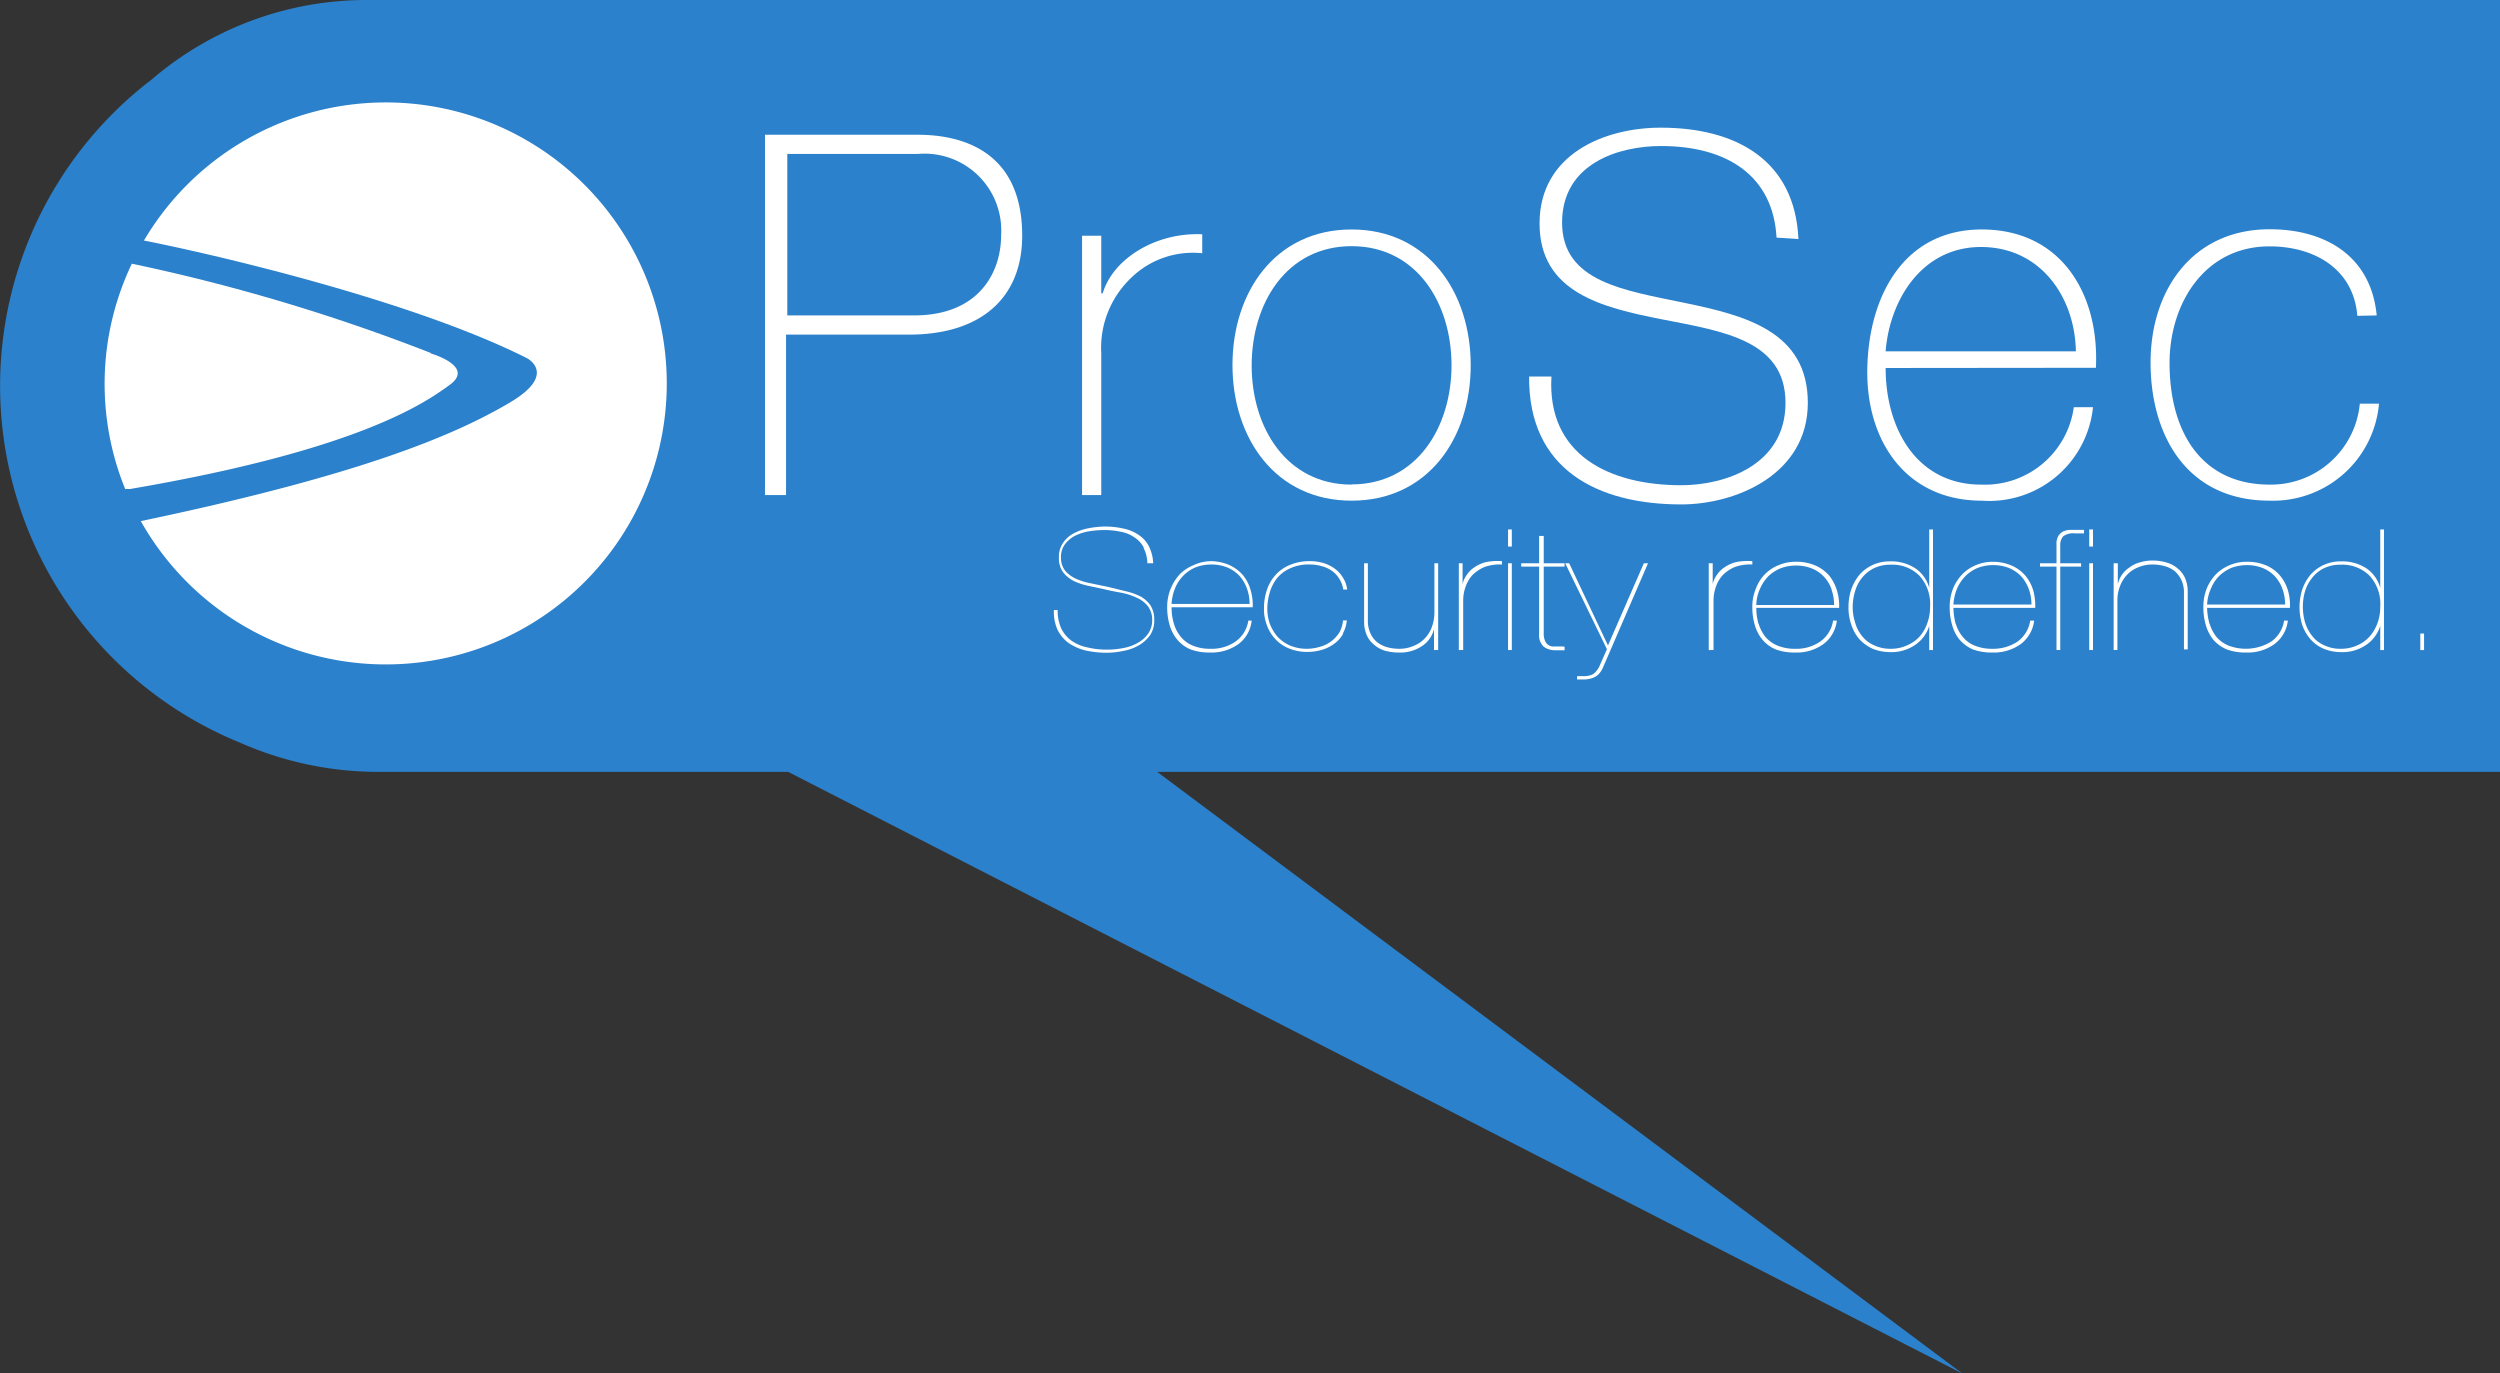 <svg xmlns="http://www.w3.org/2000/svg" xmlns:xlink="http://www.w3.org/1999/xlink" width="119.84" height="65.83" viewBox="0 0 119.84 65.83">
  <rect x="0" y="0" width="119.84" height="65.83" fill="#333333" stroke="none"/>
  <defs>
    <style>
      .cls-1 {
        fill: none;
      }

      .cls-2 {
        fill: #2b81cb;
      }

      .cls-3 {
        clip-path: url(#clip-path);
      }

      .cls-4 {
        fill: #fff;
      }
    </style>
    <clipPath id="clip-path">
      <rect class="cls-1" x="5.02" y="4.91" width="111.19" height="27.67"/>
    </clipPath>
  </defs>
  <g id="Marker_Berlin" data-name="Marker Berlin">
    <g>
      <path class="cls-2" d="M119.84,0H17.59A15.82,15.82,0,0,0,7.26,3.82a18.47,18.47,0,0,0,4.27,31.79A16.36,16.36,0,0,0,18.07,37H37.78l56.3,28.85L55.47,37h64.37Z"/>
      <g class="cls-3">
        <g class="cls-3">
          <path class="cls-4" d="M18.49,4.91A13.46,13.46,0,0,0,6.9,11.53c3,.59,12.72,2.8,18.36,5.64,0,0,1.51.77-.86,2.15-2.57,1.51-7,3.43-17.65,5.66A13.47,13.47,0,1,0,18.49,4.91"/>
          <path class="cls-4" d="M20.65,16.92A90.58,90.58,0,0,0,6.32,12.64,13.37,13.37,0,0,0,6,23.44l.24,0c10.89-1.86,14.12-4.11,15.33-5s-.93-1.5-.93-1.5"/>
          <path class="cls-4" d="M36.67,6.46H44c2,0,5,.7,5,4.84,0,3-2,4.74-5.42,4.74h-5.9v7.69H36.67Zm1.07,8.66h6.07c3.12,0,4.18-2.06,4.18-3.85a3.68,3.68,0,0,0-4-3.89H37.74Z"/>
          <path class="cls-4" d="M52.79,14.06h.07c.48-1.63,2.51-2.93,4.77-2.83v.91a4.24,4.24,0,0,0-3.44,1.21,4.63,4.63,0,0,0-1.4,3.59v6.79h-.92V11.3h.92Z"/>
          <path class="cls-4" d="M64.79,11c3.65,0,5.71,3,5.71,6.51S68.44,24,64.79,24s-5.71-3-5.71-6.5S61.13,11,64.79,11m0,12.22c3.12,0,4.79-2.74,4.79-5.71s-1.67-5.71-4.79-5.71S60,14.54,60,17.52s1.67,5.71,4.79,5.71"/>
          <path class="cls-4" d="M85.16,11.39C85,8.44,82.81,7,79.62,7c-2,0-4.74.82-4.74,3.67s3,3.25,5.88,3.85,5.9,1.36,5.9,4.79-3.44,4.87-6.07,4.87c-4,0-7.33-1.67-7.29-6.13h1.07c-.22,3.78,2.81,5.21,6.22,5.21,2.08,0,5-.95,5-3.95s-3-3.43-5.91-4-5.88-1.3-5.88-4.6,3.08-4.59,5.81-4.59c3.6,0,6.43,1.55,6.6,5.34Z"/>
          <path class="cls-4" d="M90.39,17.64c0,2.92,1.5,5.59,4.57,5.59a4.3,4.3,0,0,0,4.45-3.71h.92A5,5,0,0,1,95,24c-3.63,0-5.54-2.85-5.49-6.29S91.21,11,95,11s5.64,3.07,5.47,6.63Zm9.12-.8c-.05-2.61-1.7-5-4.55-5s-4.38,2.56-4.57,5Z"/>
          <path class="cls-4" d="M113,15.14c-.17-2.2-2-3.33-4.21-3.33-3.12,0-4.79,2.75-4.79,5.59,0,3.36,1.57,5.83,4.79,5.83a4.28,4.28,0,0,0,4.33-3.88h.92A5.1,5.1,0,0,1,108.8,24c-4,0-5.71-3.16-5.71-6.62s2-6.39,5.71-6.39c2.69,0,4.86,1.3,5.13,4.13Z"/>
          <path class="cls-4" d="M54.83,26.25a1.33,1.33,0,0,0-.45-.49,1.64,1.64,0,0,0-.66-.27,3.57,3.57,0,0,0-.82-.08,4.32,4.32,0,0,0-.7.06,2.32,2.32,0,0,0-.66.21,1.4,1.4,0,0,0-.49.41,1,1,0,0,0-.19.64,1,1,0,0,0,.2.63,1.55,1.55,0,0,0,.51.38,3.29,3.29,0,0,0,.71.22l.82.17.86.21a3.1,3.1,0,0,1,.71.25,1.43,1.43,0,0,1,.48.43,1.28,1.28,0,0,1,.18.72,1.26,1.26,0,0,1-.2.71,1.75,1.75,0,0,1-.53.48,2.26,2.26,0,0,1-.74.27,3.84,3.84,0,0,1-.83.09,4.78,4.78,0,0,1-1-.11,2.5,2.5,0,0,1-.81-.36,1.74,1.74,0,0,1-.53-.64,2.08,2.08,0,0,1-.17-.94h.18a2.09,2.09,0,0,0,.17.88,1.57,1.57,0,0,0,.49.59,2,2,0,0,0,.75.32,4,4,0,0,0,1,.11,3.84,3.84,0,0,0,.76-.08,2.12,2.12,0,0,0,.68-.25,1.48,1.48,0,0,0,.49-.44,1.09,1.09,0,0,0,.19-.63,1.07,1.07,0,0,0-.22-.7,1.43,1.43,0,0,0-.55-.4,3.12,3.12,0,0,0-.73-.23c-.28-.05-.54-.1-.78-.16l-.79-.17a3,3,0,0,1-.71-.24,1.58,1.58,0,0,1-.5-.42,1.15,1.15,0,0,1-.19-.69,1.17,1.17,0,0,1,.2-.71,1.37,1.37,0,0,1,.52-.46,2.58,2.58,0,0,1,.71-.24,4.32,4.32,0,0,1,.79-.08,4.11,4.11,0,0,1,.89.1,2,2,0,0,1,.71.3,1.42,1.42,0,0,1,.49.54,2,2,0,0,1,.21.82H55a1.66,1.66,0,0,0-.19-.75"/>
          <path class="cls-4" d="M56.27,29.89a1.73,1.73,0,0,0,.33.63,1.41,1.41,0,0,0,.56.42,2.11,2.11,0,0,0,.85.16,2,2,0,0,0,1.22-.35,1.5,1.5,0,0,0,.61-1H60a1.61,1.61,0,0,1-.64,1.13,2.23,2.23,0,0,1-1.35.4,2.61,2.61,0,0,1-.94-.15,1.66,1.66,0,0,1-.63-.46,1.88,1.88,0,0,1-.37-.7,3,3,0,0,1-.12-.86,2.3,2.3,0,0,1,.63-1.61,2.06,2.06,0,0,1,.66-.42A2,2,0,0,1,58,26.9a2.25,2.25,0,0,1,.94.19,1.89,1.89,0,0,1,.65.49,2,2,0,0,1,.36.71,2.5,2.5,0,0,1,.1.82H56.16a2.77,2.77,0,0,0,.11.78m3.51-1.66a1.94,1.94,0,0,0-.35-.61,1.74,1.74,0,0,0-.58-.41,2,2,0,0,0-.81-.15,2.08,2.08,0,0,0-.71.13,1.77,1.77,0,0,0-.58.38,1.83,1.83,0,0,0-.41.6,2.35,2.35,0,0,0-.18.78H59.9a2.18,2.18,0,0,0-.12-.72"/>
          <path class="cls-4" d="M64.39,30.37a1.42,1.42,0,0,1-.41.47,1.77,1.77,0,0,1-.58.3,2.43,2.43,0,0,1-.73.11,2.24,2.24,0,0,1-.89-.17,1.8,1.8,0,0,1-.65-.45,1.86,1.86,0,0,1-.4-.66,2.1,2.1,0,0,1-.14-.8,2.71,2.71,0,0,1,.13-.86,2,2,0,0,1,.4-.72,1.86,1.86,0,0,1,.69-.5,2.4,2.4,0,0,1,1-.19,2.18,2.18,0,0,1,.63.09,1.75,1.75,0,0,1,.53.26,1.5,1.5,0,0,1,.4.43,1.39,1.39,0,0,1,.21.58h-.19a1.3,1.3,0,0,0-.2-.53,1.24,1.24,0,0,0-.35-.37,1.51,1.51,0,0,0-.48-.22,2,2,0,0,0-.55-.08,2.12,2.12,0,0,0-1,.2,1.69,1.69,0,0,0-.62.49,2,2,0,0,0-.33.68,2.76,2.76,0,0,0-.11.74,2.24,2.24,0,0,0,.12.73,2.18,2.18,0,0,0,.36.61,1.77,1.77,0,0,0,.6.43,2.07,2.07,0,0,0,.82.16,2.2,2.2,0,0,0,.64-.1,1.61,1.61,0,0,0,.54-.27,1.69,1.69,0,0,0,.38-.42,1.52,1.52,0,0,0,.17-.57h.18a1.6,1.6,0,0,1-.19.63"/>
          <path class="cls-4" d="M68.74,31.16v-1h0a1.36,1.36,0,0,1-.56.8,1.87,1.87,0,0,1-1.13.32,2.41,2.41,0,0,1-.67-.09,1.46,1.46,0,0,1-.52-.29,1.19,1.19,0,0,1-.35-.47,1.59,1.59,0,0,1-.12-.64V27h.18v2.74a1.41,1.41,0,0,0,.12.61,1.16,1.16,0,0,0,.32.43,1.4,1.4,0,0,0,.47.24,2.12,2.12,0,0,0,.57.08,1.72,1.72,0,0,0,.74-.15,1.51,1.51,0,0,0,.54-.38,1.59,1.59,0,0,0,.32-.55,2.08,2.08,0,0,0,.11-.66V27h.18v4.16Z"/>
          <path class="cls-4" d="M69.93,31.16V27h.18v1h0a1.17,1.17,0,0,1,.2-.44,1.23,1.23,0,0,1,.36-.36,1.68,1.68,0,0,1,.54-.25A2.75,2.75,0,0,1,72,26.9v.16a2.19,2.19,0,0,0-.84.12,1.85,1.85,0,0,0-.58.39,1.64,1.64,0,0,0-.33.57,1.91,1.91,0,0,0-.11.66v2.36Z"/>
          <path class="cls-4" d="M72.29,25.38h.18v.82h-.18Zm0,1.62h.18v4.16h-.18Z"/>
          <path class="cls-4" d="M74,30.35a.84.84,0,0,0,.06.36.46.46,0,0,0,.15.2.5.5,0,0,0,.2.08h.47L75,31v.17h-.44A.9.9,0,0,1,74,31a.74.74,0,0,1-.22-.61V27.16h-.86V27h.86V25.69H74V27H75v.16H74Z"/>
          <path class="cls-4" d="M79,27l-2.16,5a1.05,1.05,0,0,1-.22.33.75.75,0,0,1-.28.17,1.28,1.28,0,0,1-.35.07h-.39v-.16H76a1.05,1.05,0,0,0,.29-.06.52.52,0,0,0,.22-.17.9.9,0,0,0,.18-.29l.34-.77-2-4.12h.19l1.86,3.94L78.8,27Z"/>
          <path class="cls-4" d="M81.91,31.16V27h.19v1h0a1.17,1.17,0,0,1,.2-.44,1.23,1.23,0,0,1,.36-.36,1.68,1.68,0,0,1,.54-.25A2.75,2.75,0,0,1,84,26.9v.16a2.19,2.19,0,0,0-.84.12,1.85,1.85,0,0,0-.58.39,1.64,1.64,0,0,0-.33.57,1.91,1.91,0,0,0-.11.66v2.36Z"/>
          <path class="cls-4" d="M84.3,29.89a1.87,1.87,0,0,0,.32.63,1.51,1.51,0,0,0,.57.42,2.11,2.11,0,0,0,.85.16,2,2,0,0,0,1.22-.35,1.5,1.5,0,0,0,.61-1h.18a1.62,1.62,0,0,1-.65,1.13,2.18,2.18,0,0,1-1.35.4,2.59,2.59,0,0,1-.93-.15,1.66,1.66,0,0,1-.63-.46,1.88,1.88,0,0,1-.37-.7,3,3,0,0,1-.12-.86,2.22,2.22,0,0,1,.18-.92,1.9,1.9,0,0,1,1.11-1.11,2,2,0,0,1,.76-.15,2.3,2.3,0,0,1,1,.19,1.89,1.89,0,0,1,.65.49,2.16,2.16,0,0,1,.36.71,2.5,2.5,0,0,1,.1.82H84.19a2.77,2.77,0,0,0,.11.78m3.5-1.66a1.66,1.66,0,0,0-.92-1,2.05,2.05,0,0,0-.81-.15,2.08,2.08,0,0,0-.71.13,1.93,1.93,0,0,0-.59.38,2,2,0,0,0-.4.6,1.94,1.94,0,0,0-.18.78h3.73a2.18,2.18,0,0,0-.12-.72"/>
          <path class="cls-4" d="M92.66,25.38v5.78h-.18V30h0a1.7,1.7,0,0,1-.67.91,2,2,0,0,1-1.2.35,2.24,2.24,0,0,1-.84-.16,2,2,0,0,1-.63-.45,1.94,1.94,0,0,1-.39-.69,2.39,2.39,0,0,1-.14-.86,2.63,2.63,0,0,1,.13-.84,2.31,2.31,0,0,1,.38-.69,1.89,1.89,0,0,1,.63-.48,1.94,1.94,0,0,1,.86-.18,2.1,2.1,0,0,1,1.23.35,1.67,1.67,0,0,1,.64.92h0V25.38ZM92,27.59a1.82,1.82,0,0,0-1.37-.52,1.74,1.74,0,0,0-.82.18,1.65,1.65,0,0,0-.57.47,1.83,1.83,0,0,0-.32.64,2.64,2.64,0,0,0-.11.73,2.42,2.42,0,0,0,.12.76,1.77,1.77,0,0,0,.33.64,1.46,1.46,0,0,0,.57.44,1.81,1.81,0,0,0,.8.17,1.85,1.85,0,0,0,.8-.17,1.74,1.74,0,0,0,.6-.43,1.92,1.92,0,0,0,.36-.64,2.22,2.22,0,0,0,.13-.77,2,2,0,0,0-.52-1.5"/>
          <path class="cls-4" d="M93.75,29.89a1.73,1.73,0,0,0,.33.63,1.41,1.41,0,0,0,.56.42,2.15,2.15,0,0,0,.85.16,2.1,2.1,0,0,0,1.23-.35,1.52,1.52,0,0,0,.6-1h.19a1.66,1.66,0,0,1-.65,1.13,2.23,2.23,0,0,1-1.35.4,2.61,2.61,0,0,1-.94-.15,1.83,1.83,0,0,1-.63-.46,1.86,1.86,0,0,1-.36-.7,3,3,0,0,1-.12-.86,2.4,2.4,0,0,1,.17-.92,2.25,2.25,0,0,1,.46-.69,2,2,0,0,1,.65-.42,2.07,2.07,0,0,1,.77-.15,2.25,2.25,0,0,1,.94.19,1.8,1.8,0,0,1,.65.49,2,2,0,0,1,.37.71,2.79,2.79,0,0,1,.09.82H93.64a3.19,3.19,0,0,0,.11.78m3.51-1.66a1.94,1.94,0,0,0-.35-.61,1.74,1.74,0,0,0-.58-.41,2,2,0,0,0-.8-.15,2.09,2.09,0,0,0-.72.13,1.88,1.88,0,0,0-.58.38,2,2,0,0,0-.41.6,2.35,2.35,0,0,0-.18.78h3.74a2.18,2.18,0,0,0-.12-.72"/>
          <path class="cls-4" d="M97.79,27h.79v-.92a.7.7,0,0,1,.09-.39.63.63,0,0,1,.22-.21,1,1,0,0,1,.3-.08l.31,0h.23l.17,0v.17l-.23,0h-.2a.8.8,0,0,0-.57.14.65.65,0,0,0-.14.45V27h1v.16h-1v4h-.18v-4h-.79Z"/>
          <path class="cls-4" d="M100.15,25.38h.18v.82h-.18Zm0,1.62h.18v4.16h-.18Z"/>
          <path class="cls-4" d="M101.52,27v1h0a1.31,1.31,0,0,1,.56-.8,1.4,1.4,0,0,1,.49-.24,2.08,2.08,0,0,1,.63-.09,2.3,2.3,0,0,1,.67.1,1.36,1.36,0,0,1,.53.29,1.19,1.19,0,0,1,.35.47,1.59,1.59,0,0,1,.12.64v2.76h-.18V28.42a1.41,1.41,0,0,0-.12-.61,1.38,1.38,0,0,0-.32-.43,1.35,1.35,0,0,0-.48-.24,2.12,2.12,0,0,0-.57-.08,1.75,1.75,0,0,0-.74.15,1.47,1.47,0,0,0-.53.38,1.59,1.59,0,0,0-.32.55,1.85,1.85,0,0,0-.11.67v2.35h-.18V27Z"/>
          <path class="cls-4" d="M105.92,29.89a1.87,1.87,0,0,0,.32.63,1.51,1.51,0,0,0,.57.42,2.32,2.32,0,0,0,2.07-.19,1.5,1.5,0,0,0,.61-1h.18a1.62,1.62,0,0,1-.65,1.13,2.18,2.18,0,0,1-1.35.4,2.59,2.59,0,0,1-.93-.15,1.78,1.78,0,0,1-.64-.46,2,2,0,0,1-.36-.7,3,3,0,0,1-.12-.86,2.4,2.4,0,0,1,.17-.92,2.25,2.25,0,0,1,.46-.69,2.06,2.06,0,0,1,.66-.42,2,2,0,0,1,.76-.15,2.3,2.3,0,0,1,1,.19,1.76,1.76,0,0,1,.64.49,2,2,0,0,1,.37.71,2.49,2.49,0,0,1,.09.82H105.8a3.18,3.18,0,0,0,.12.78m3.5-1.66a1.77,1.77,0,0,0-.35-.61,1.65,1.65,0,0,0-.58-.41,2,2,0,0,0-.8-.15,2.18,2.18,0,0,0-.72.13,1.88,1.88,0,0,0-.58.38,1.8,1.8,0,0,0-.4.6,2.13,2.13,0,0,0-.19.78h3.74a2.18,2.18,0,0,0-.12-.72"/>
          <path class="cls-4" d="M114.28,25.38v5.78h-.18V30h0a1.7,1.7,0,0,1-.67.91,2,2,0,0,1-1.21.35,2.19,2.19,0,0,1-.83-.16,1.81,1.81,0,0,1-.63-.45,2.12,2.12,0,0,1-.4-.69,2.84,2.84,0,0,1,0-1.7,2.31,2.31,0,0,1,.38-.69,1.89,1.89,0,0,1,.63-.48,1.93,1.93,0,0,1,.85-.18,2.11,2.11,0,0,1,1.24.35,1.67,1.67,0,0,1,.64.92h0V25.38Zm-.7,2.21a1.85,1.85,0,0,0-1.38-.52,1.77,1.77,0,0,0-.82.18,1.62,1.62,0,0,0-.56.47,1.86,1.86,0,0,0-.33.64,2.62,2.62,0,0,0-.1.73,2.74,2.74,0,0,0,.11.76,2,2,0,0,0,.34.64,1.46,1.46,0,0,0,.57.44,1.77,1.77,0,0,0,.79.17,1.86,1.86,0,0,0,.81-.17,1.7,1.7,0,0,0,.59-.43,2,2,0,0,0,.37-.64,2.22,2.22,0,0,0,.13-.77,2,2,0,0,0-.52-1.5"/>
          <rect class="cls-4" x="116.02" y="30.37" width="0.18" height="0.79"/>
        </g>
      </g>
    </g>
  </g>
</svg>

